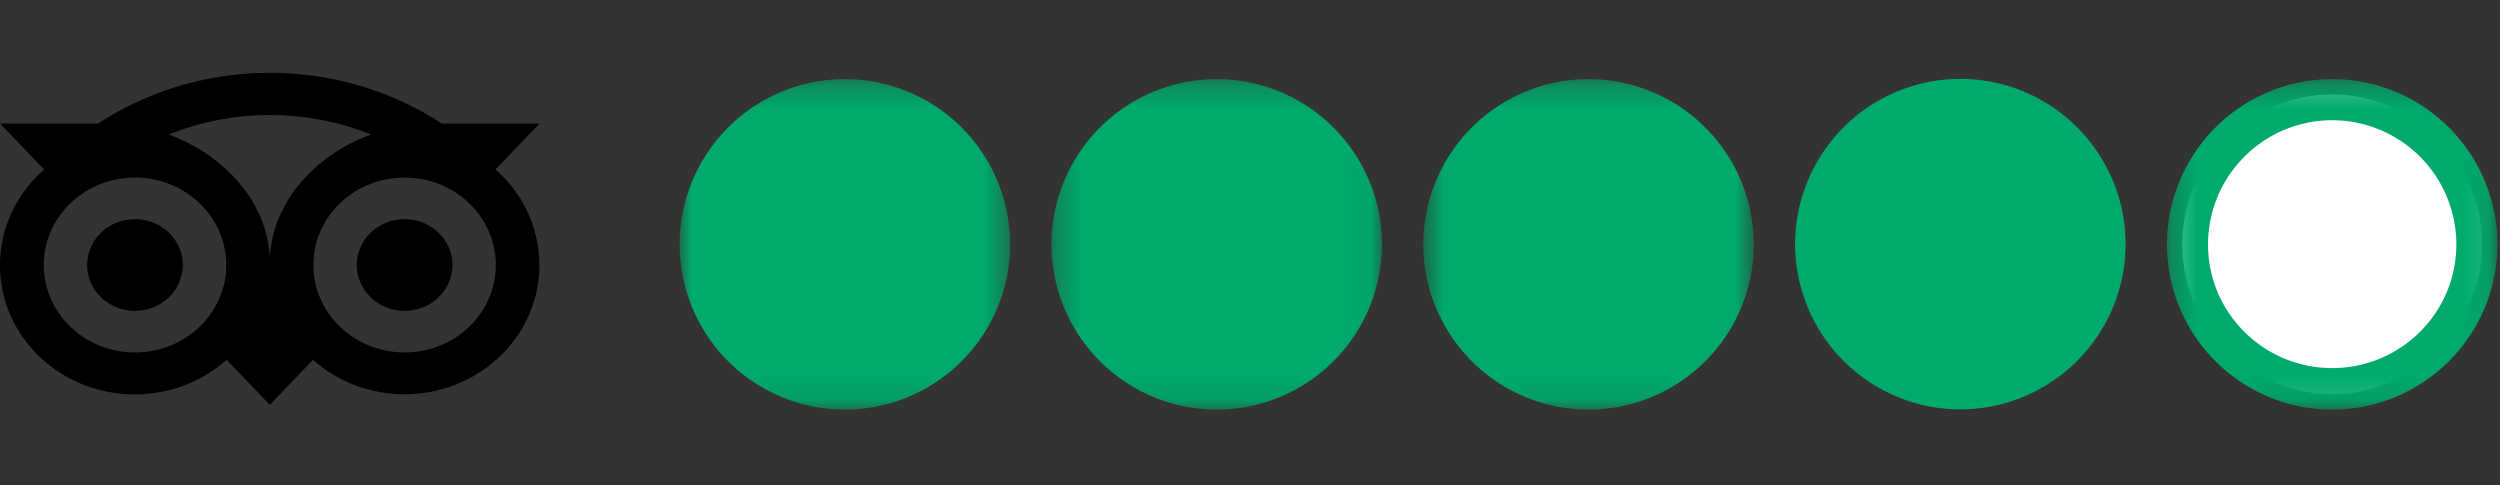 <svg xmlns="http://www.w3.org/2000/svg" width="103" height="20" fill="none">
  <rect width="100%" height="100%" fill="#333333" stroke="none"/>
  <g clip-path="url(#clip0)">
    <path fill="#fff" fill-rule="evenodd" d="M89.91 10.067a6.182 6.182 0 016.176-6.175 6.182 6.182 0 016.176 6.175 6.183 6.183 0 01-6.176 6.176 6.183 6.183 0 01-6.176-6.176" clip-rule="evenodd"/>
    <mask id="a" width="15" height="14" x="58" y="3" maskUnits="userSpaceOnUse">
      <path fill="#fff" d="M58.639 3.259h13.617v13.617H58.639V3.259z"/>
    </mask>
    <g mask="url(#a)">
      <path fill="#00AA6C" fill-rule="evenodd" d="M58.639 10.068a6.816 6.816 0 016.809-6.809 6.816 6.816 0 016.808 6.809 6.816 6.816 0 01-6.808 6.808 6.816 6.816 0 01-6.809-6.808" clip-rule="evenodd"/>
    </g>
    <mask id="b" width="14" height="14" x="43" y="3" maskUnits="userSpaceOnUse">
      <path fill="#fff" d="M43.32 3.259h13.617v13.617H43.32V3.259z"/>
    </mask>
    <g mask="url(#b)">
      <path fill="#00AA6C" fill-rule="evenodd" d="M43.32 10.068a6.816 6.816 0 016.808-6.809 6.816 6.816 0 016.809 6.809 6.816 6.816 0 01-6.809 6.808 6.816 6.816 0 01-6.808-6.808" clip-rule="evenodd"/>
    </g>
    <mask id="c" width="14" height="14" x="28" y="3" maskUnits="userSpaceOnUse">
      <path fill="#fff" d="M28 3.259h13.617v13.617H28V3.259z"/>
    </mask>
    <g mask="url(#c)">
      <path fill="#00AA6C" fill-rule="evenodd" d="M28 10.068a6.816 6.816 0 016.809-6.809 6.816 6.816 0 016.808 6.809 6.816 6.816 0 01-6.808 6.808A6.816 6.816 0 0128 10.068" clip-rule="evenodd"/>
    </g>
    <mask id="d" width="14" height="14" x="89" y="3" maskUnits="userSpaceOnUse">
      <path fill="#fff" d="M89.277 3.259h13.618v13.617H89.277V3.259z"/>
    </mask>
    <g mask="url(#d)">
      <path fill="#00AA6C" fill-rule="evenodd" d="M101.202 10.068a5.122 5.122 0 00-5.115-5.116 5.122 5.122 0 00-5.117 5.116c0 2.82 2.295 5.097 5.117 5.097 2.82 0 5.115-2.277 5.115-5.097zm-11.924 0a6.816 6.816 0 016.809-6.809 6.816 6.816 0 016.808 6.809 6.816 6.816 0 01-6.808 6.808 6.816 6.816 0 01-6.81-6.808" clip-rule="evenodd"/>
    </g>
    <path fill="#00AA6C" fill-rule="evenodd" d="M73.958 10.058a6.816 6.816 0 016.809-6.809 6.816 6.816 0 016.808 6.809 6.816 6.816 0 01-6.808 6.808 6.816 6.816 0 01-6.809-6.808" clip-rule="evenodd"/>
    <path fill="#000" fill-rule="evenodd" d="M7.531 10.918c0 1.043-.882 1.889-1.97 1.889s-1.97-.846-1.97-1.889c0-1.042.882-1.888 1.97-1.888s1.97.844 1.971 1.887v.001h-.001zM16.67 9.03c-1.088 0-1.97.846-1.97 1.888 0 1.043.882 1.889 1.97 1.889s1.97-.846 1.97-1.889c0-1.042-.882-1.888-1.97-1.888zm0 5.49c-2.076 0-3.758-1.612-3.758-3.602 0-1.989 1.682-3.602 3.758-3.602 2.075 0 3.758 1.613 3.758 3.602 0 1.99-1.683 3.602-3.758 3.602zm-5.552-3.705c0-2.37-1.8-4.404-4.171-5.275a11.28 11.28 0 018.341 0c-2.372.87-4.17 2.904-4.17 5.275zM5.563 14.52c-2.075 0-3.758-1.612-3.758-3.602 0-1.989 1.683-3.602 3.758-3.602 2.076 0 3.758 1.613 3.758 3.602 0 1.99-1.682 3.602-3.758 3.602zm14.85-7.535L22.23 5.09h-4.028c-4.272-2.787-9.888-2.787-14.16 0H.004L1.82 6.985c-2.271 1.976-2.44 5.342-.38 7.518 2.062 2.177 5.574 2.34 7.845.364l.05-.045 1.78 1.858 1.78-1.855a5.665 5.665 0 003.773 1.417c3.067 0 5.555-2.383 5.555-5.322a5.212 5.212 0 00-1.811-3.935h.001z" clip-rule="evenodd"/>
  </g>
  <defs>
    <clipPath id="clip0">
      <path fill="#fff" d="M0 0h103v20H0z"/>
    </clipPath>
  </defs>
</svg>
